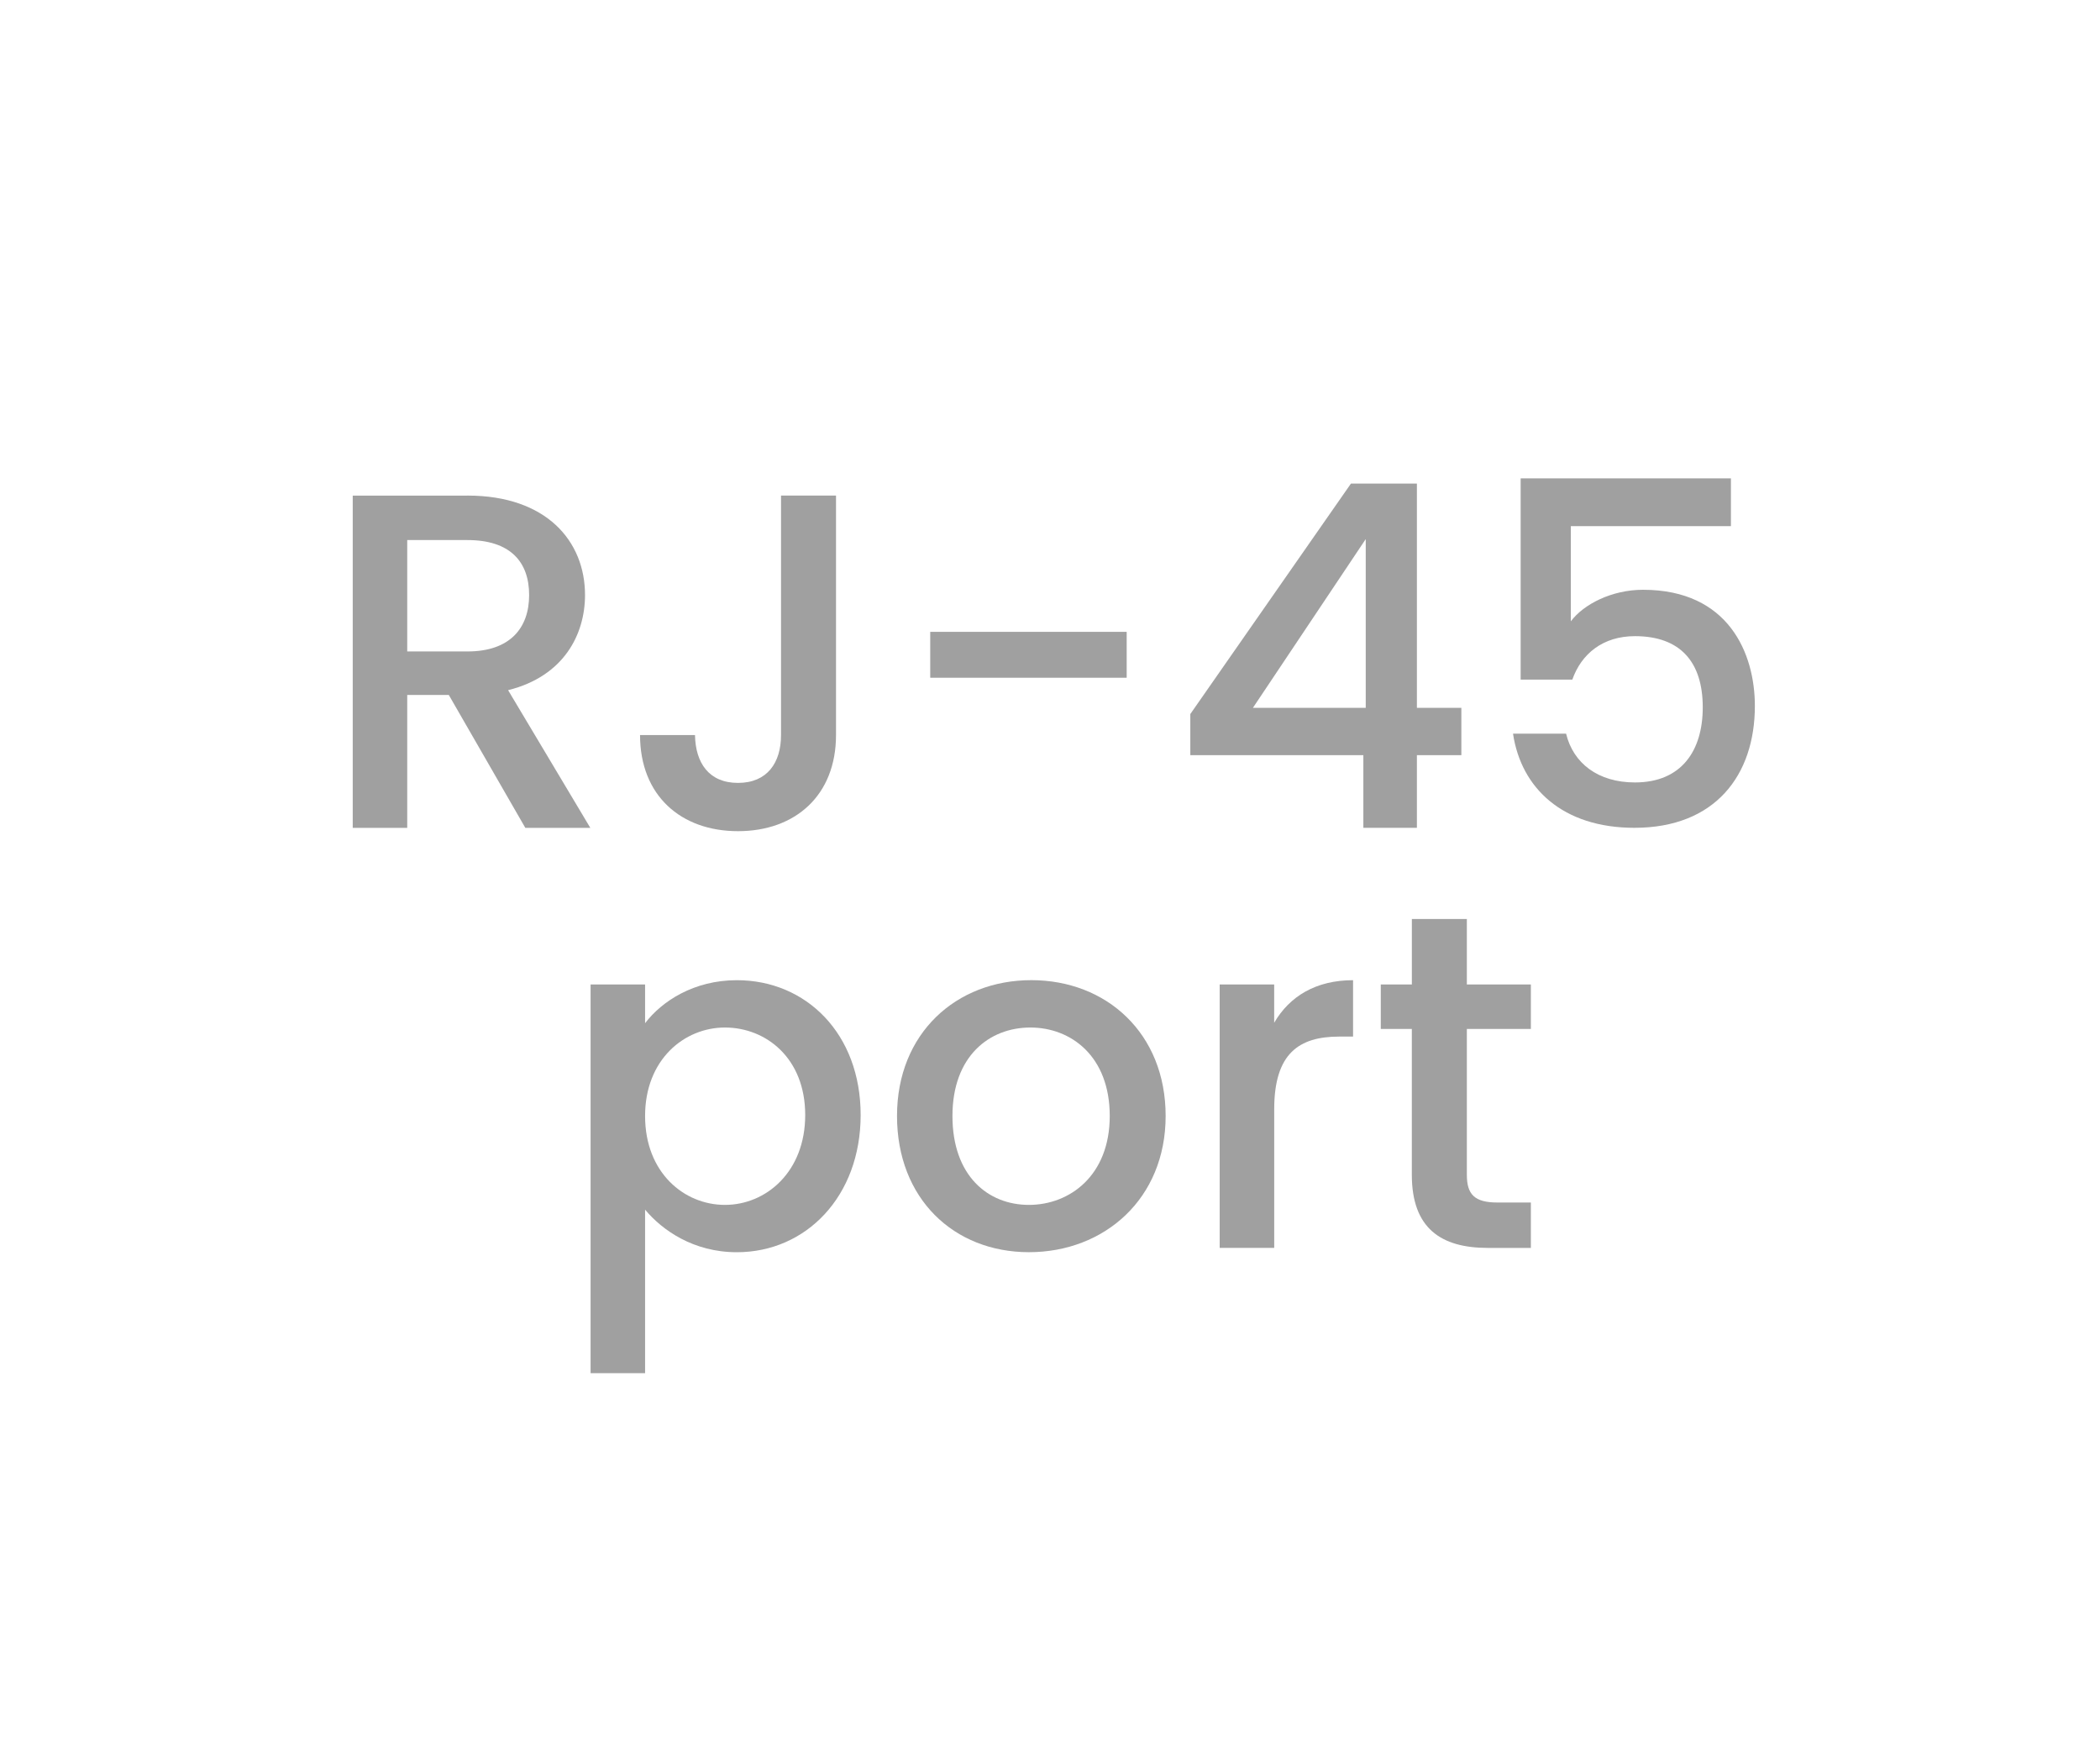 <?xml version="1.0" encoding="utf-8"?>
<!-- Generator: Adobe Illustrator 26.5.0, SVG Export Plug-In . SVG Version: 6.00 Build 0)  -->
<svg version="1.1" id="Layer_1" xmlns="http://www.w3.org/2000/svg" xmlns:xlink="http://www.w3.org/1999/xlink" x="0px" y="0px"
	 viewBox="0 0 60 50" style="enable-background:new 0 0 60 50;" xml:space="preserve">
<style type="text/css">
	.st0{fill:#A0A0A0;}
	.st1{fill:#ED1C24;}
	.st2{fill:#231F20;}
	.st3{fill:none;}
	.st4{fill:#FFFFFF;}
	.st5{opacity:0.71;}
	.st6{opacity:0.3;}
</style>
<g>
	<g>
		<path class="st0" d="M13.356,14.157c2.253,0,3.359,1.298,3.359,2.841c0,1.12-0.601,2.321-2.198,2.718l2.349,3.933h-1.857
			l-2.186-3.796h-1.188v3.796h-1.557v-9.491H13.356z M13.356,15.428h-1.721v3.182h1.721c1.215,0,1.762-0.669,1.762-1.611
			C15.118,16.042,14.571,15.428,13.356,15.428z"/>
		<path class="st0" d="M22.316,14.157h1.57v6.842c0,1.721-1.161,2.745-2.8,2.745s-2.799-1.024-2.799-2.745h1.57
			c0.014,0.792,0.396,1.366,1.229,1.366s1.229-0.574,1.229-1.366V14.157z"/>
		<path class="st0" d="M26.578,18.05h5.613v1.311h-5.613V18.05z"/>
		<path class="st0" d="M38.952,21.573h-4.943v-1.175l4.589-6.583h1.885v6.405h1.27v1.353h-1.27v2.075h-1.53V21.573z M39.021,20.221
			V15.4l-3.223,4.82H39.021z"/>
		<path class="st0" d="M49.455,13.666v1.365h-4.574v2.718c0.368-0.491,1.174-0.901,2.062-0.901c2.445,0,3.196,1.816,3.196,3.318
			c0,1.98-1.134,3.482-3.441,3.482c-2.049,0-3.237-1.133-3.469-2.69h1.516c0.205,0.847,0.915,1.394,1.967,1.394
			c1.338,0,1.938-0.915,1.938-2.145c0-1.297-0.642-2.034-1.938-2.034c-0.915,0-1.53,0.505-1.789,1.242h-1.476v-5.749H49.455z"/>
		<path class="st0" d="M21.053,28.001c1.98,0,3.537,1.529,3.537,3.852c0,2.321-1.557,3.919-3.537,3.919
			c-1.242,0-2.13-0.628-2.622-1.216v4.671h-1.557V28.124h1.557v1.106C18.909,28.602,19.824,28.001,21.053,28.001z M20.712,29.353
			c-1.161,0-2.281,0.915-2.281,2.527c0,1.625,1.12,2.54,2.281,2.54c1.174,0,2.294-0.942,2.294-2.567
			C23.006,30.227,21.886,29.353,20.712,29.353z"/>
		<path class="st0" d="M29.398,35.771c-2.144,0-3.769-1.529-3.769-3.892c0-2.363,1.693-3.879,3.837-3.879
			c2.145,0,3.838,1.516,3.838,3.879C33.305,34.242,31.557,35.771,29.398,35.771z M29.398,34.42c1.161,0,2.309-0.833,2.309-2.54
			s-1.106-2.527-2.268-2.527c-1.174,0-2.226,0.82-2.226,2.527S28.225,34.42,29.398,34.42z"/>
		<path class="st0" d="M36.405,35.648h-1.557v-7.524h1.557v1.093c0.438-0.752,1.188-1.216,2.254-1.216v1.611h-0.396
			c-1.147,0-1.857,0.479-1.857,2.076V35.648z"/>
		<path class="st0" d="M40.339,29.394h-0.888v-1.27h0.888v-1.871h1.571v1.871h1.829v1.27H41.91v4.166
			c0,0.56,0.218,0.792,0.874,0.792h0.955v1.297h-1.229c-1.339,0-2.172-0.56-2.172-2.089V29.394z"/>
	</g>
</g>
</svg>
